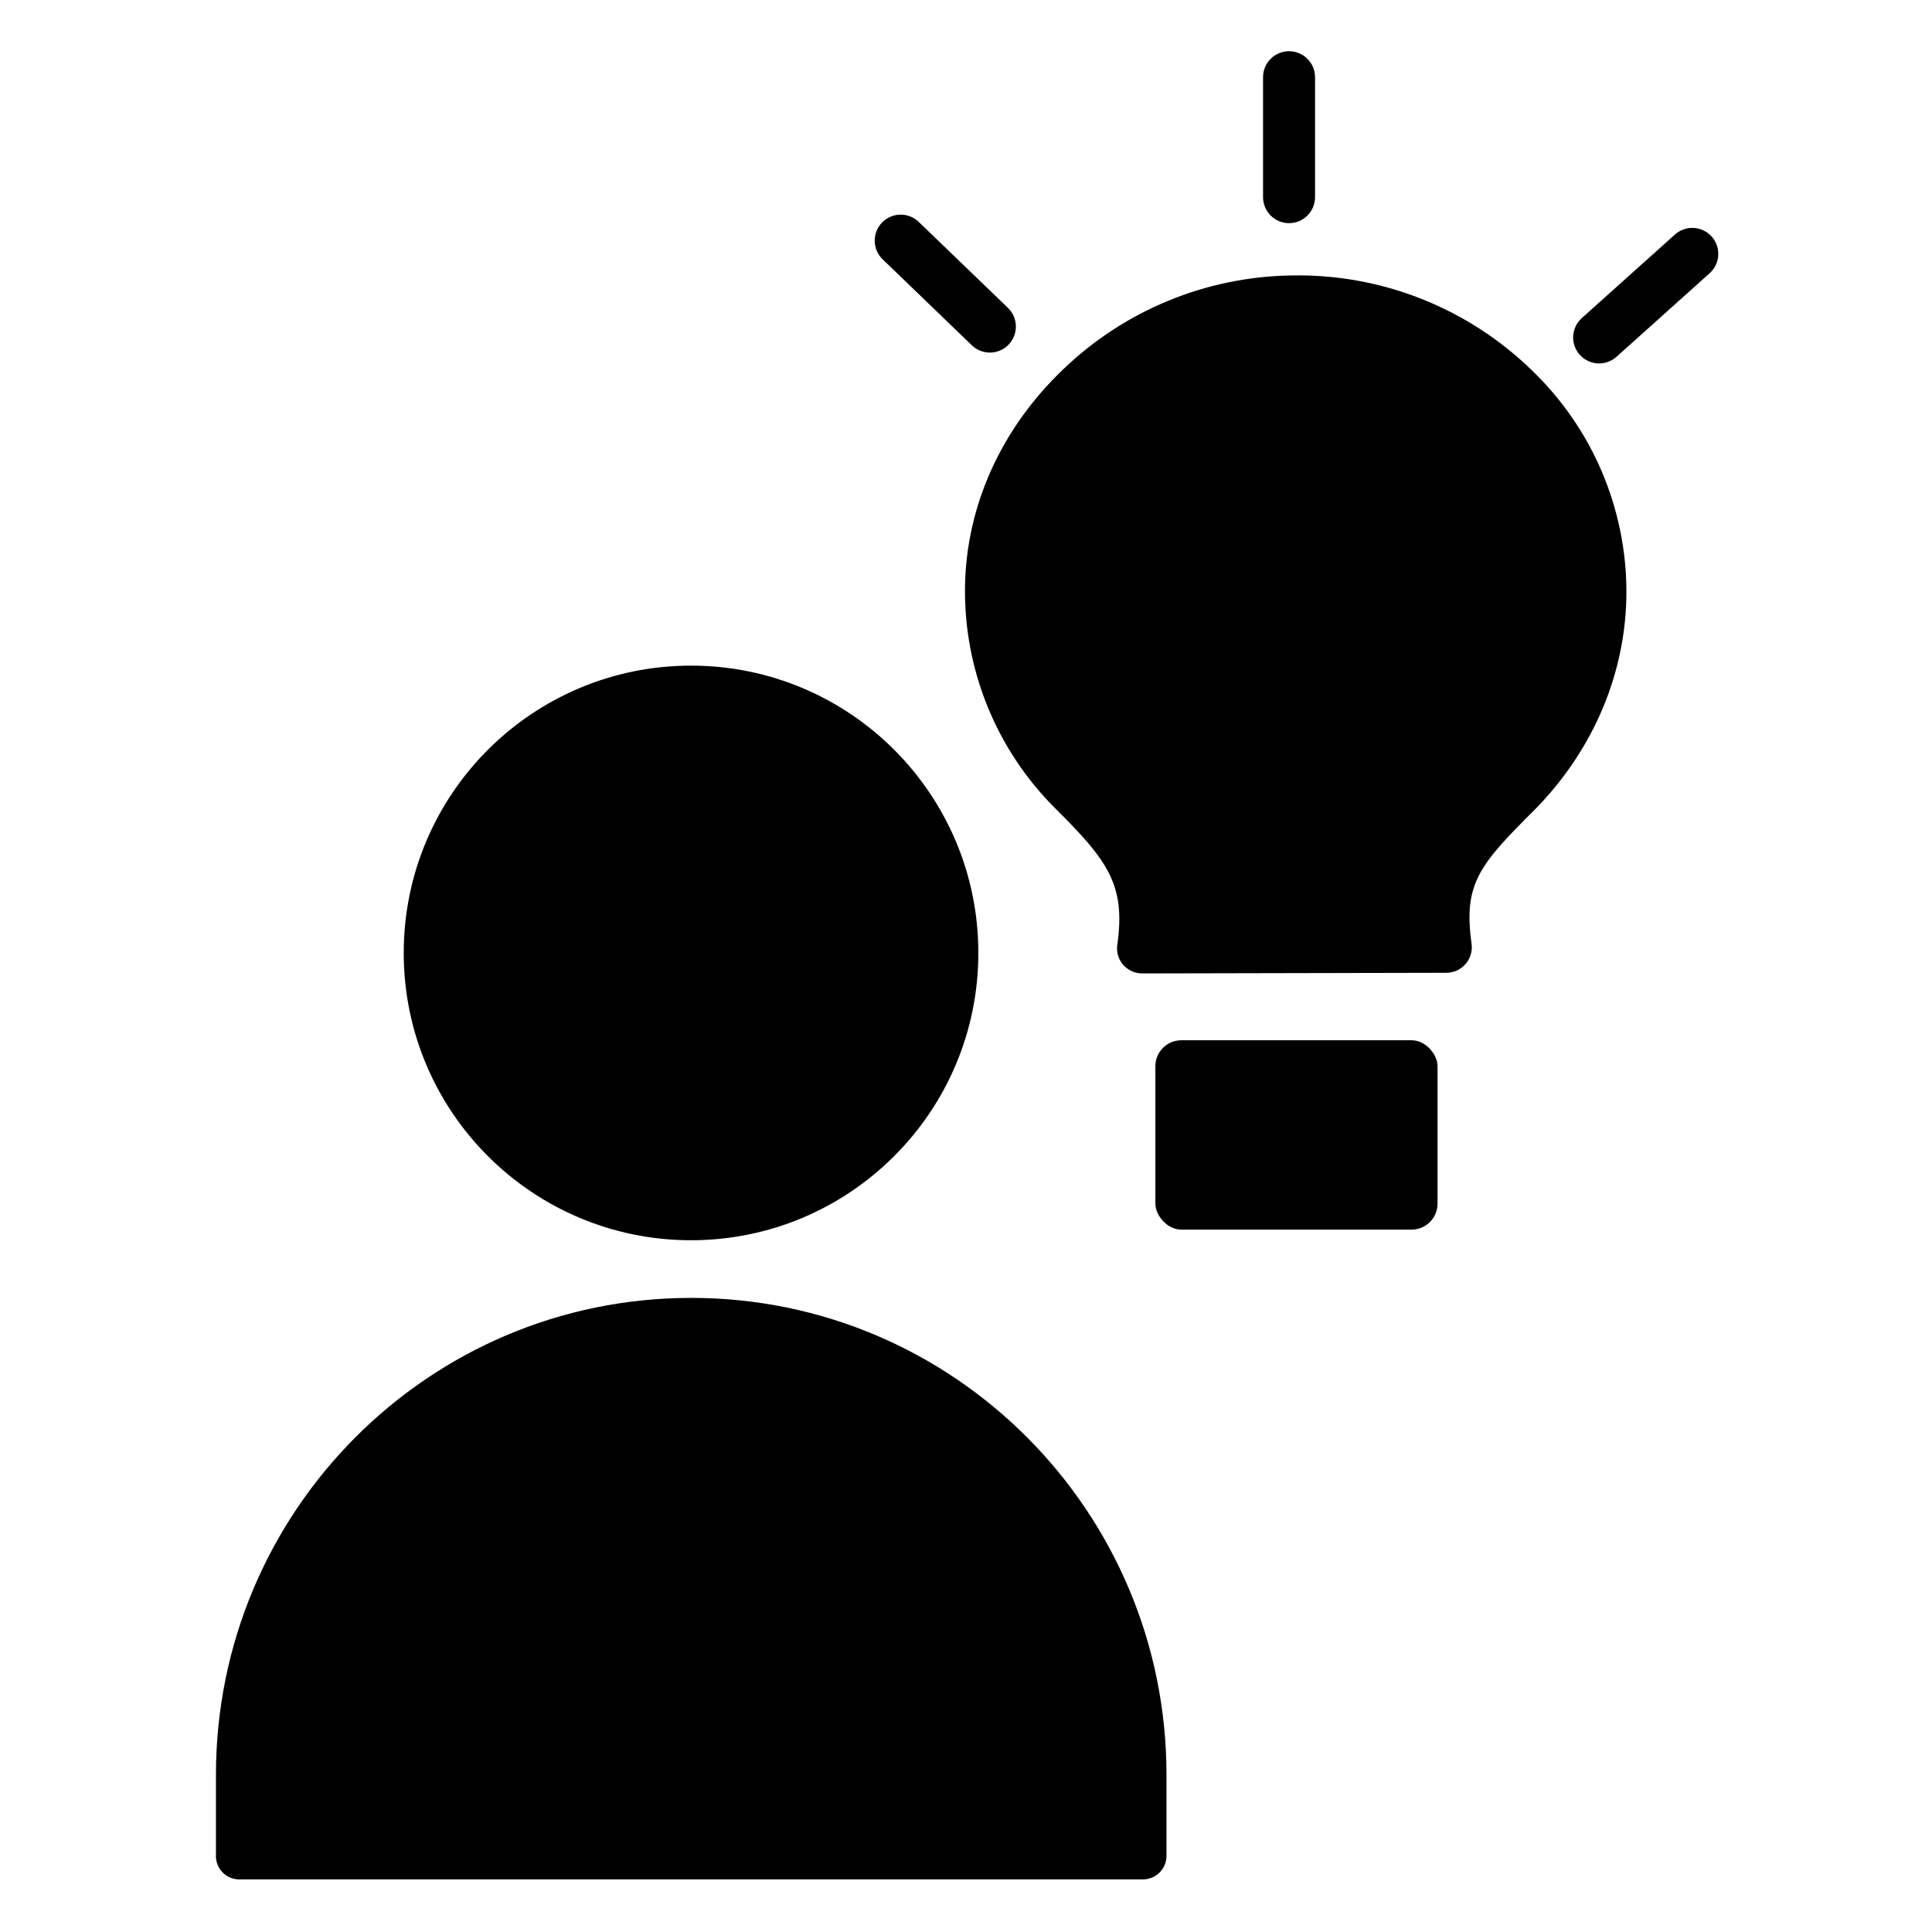 <?xml version="1.0" encoding="UTF-8"?>
<!-- Uploaded to: SVG Repo, www.svgrepo.com, Generator: SVG Repo Mixer Tools -->
<svg fill="#000000" width="800px" height="800px" version="1.1" viewBox="144 144 512 512" xmlns="http://www.w3.org/2000/svg">
 <g>
  <path d="m486.08 217c-22.453 0.371-43.938 9.199-60.164 24.723-16.516 15.688-25.809 36.156-26.176 57.621v-0.004c-0.355 22.047 8.266 43.285 23.879 58.852 14.016 13.949 18.719 20.254 16.477 36.246-0.277 1.93 0.32 3.883 1.633 5.328 1.324 1.461 3.223 2.266 5.191 2.203h0.027l80.238-0.168c1.977 0.027 3.867-0.809 5.172-2.293 1.309-1.48 1.898-3.461 1.621-5.418-2.195-15.906 1.98-20.848 16.879-35.656 15.578-15.91 24.16-36.391 24.16-57.68-0.043-21.977-8.965-43.004-24.738-58.305-17.086-16.801-40.242-25.98-64.199-25.449z"/>
  <path d="m485.61 203.14c3.805 0 6.891-3.086 6.891-6.891v-31.789c0-3.801-3.086-6.887-6.891-6.887-3.805 0-6.887 3.086-6.887 6.887v31.789c0 3.805 3.082 6.891 6.887 6.891z"/>
  <path d="m587.77 206.25-24.582 22.051c-1.359 1.219-2.18 2.93-2.277 4.754-0.102 1.824 0.527 3.613 1.75 4.973 2.539 2.832 6.894 3.066 9.727 0.527l24.582-22.055c1.402-1.211 2.262-2.93 2.379-4.777 0.121-1.848-0.512-3.668-1.746-5.043-1.238-1.379-2.977-2.199-4.824-2.281-1.852-0.082-3.656 0.586-5.008 1.852z"/>
  <path d="m401.51 235.47c1.312 1.285 3.082 1.992 4.922 1.965 1.836-0.027 3.582-0.785 4.859-2.109 1.273-1.32 1.965-3.098 1.926-4.934-0.043-1.836-0.812-3.578-2.144-4.844l-23.562-22.703c-1.309-1.285-3.082-1.992-4.918-1.965-1.836 0.027-3.586 0.785-4.859 2.106-1.273 1.324-1.969 3.098-1.926 4.934 0.039 1.836 0.812 3.582 2.144 4.844z"/>
  <path d="m457.07 419.68h61.008c3.805 0 6.887 3.805 6.887 6.887v36.406c0 3.805-3.082 6.887-6.887 6.887h-61.008c-3.805 0-6.887-3.805-6.887-6.887v-36.406c0-3.805 3.082-6.887 6.887-6.887z"/>
  <path d="m403.27 396.54c0 42.051-34.086 76.137-76.137 76.137-42.051 0-76.141-34.086-76.141-76.137 0-42.051 34.09-76.141 76.141-76.141 42.051 0 76.137 34.09 76.137 76.141"/>
  <path d="m453.13 635.53v-21.184c0-69.691-56.262-126.39-125.95-126.39-69.688 0-125.95 56.699-125.95 126.39v21.184c-0.098 1.734 0.539 3.434 1.758 4.676 1.215 1.242 2.898 1.918 4.637 1.855h239.01c1.75 0.066 3.449-0.602 4.684-1.844 1.234-1.238 1.891-2.941 1.816-4.688z"/>
 </g>
</svg>